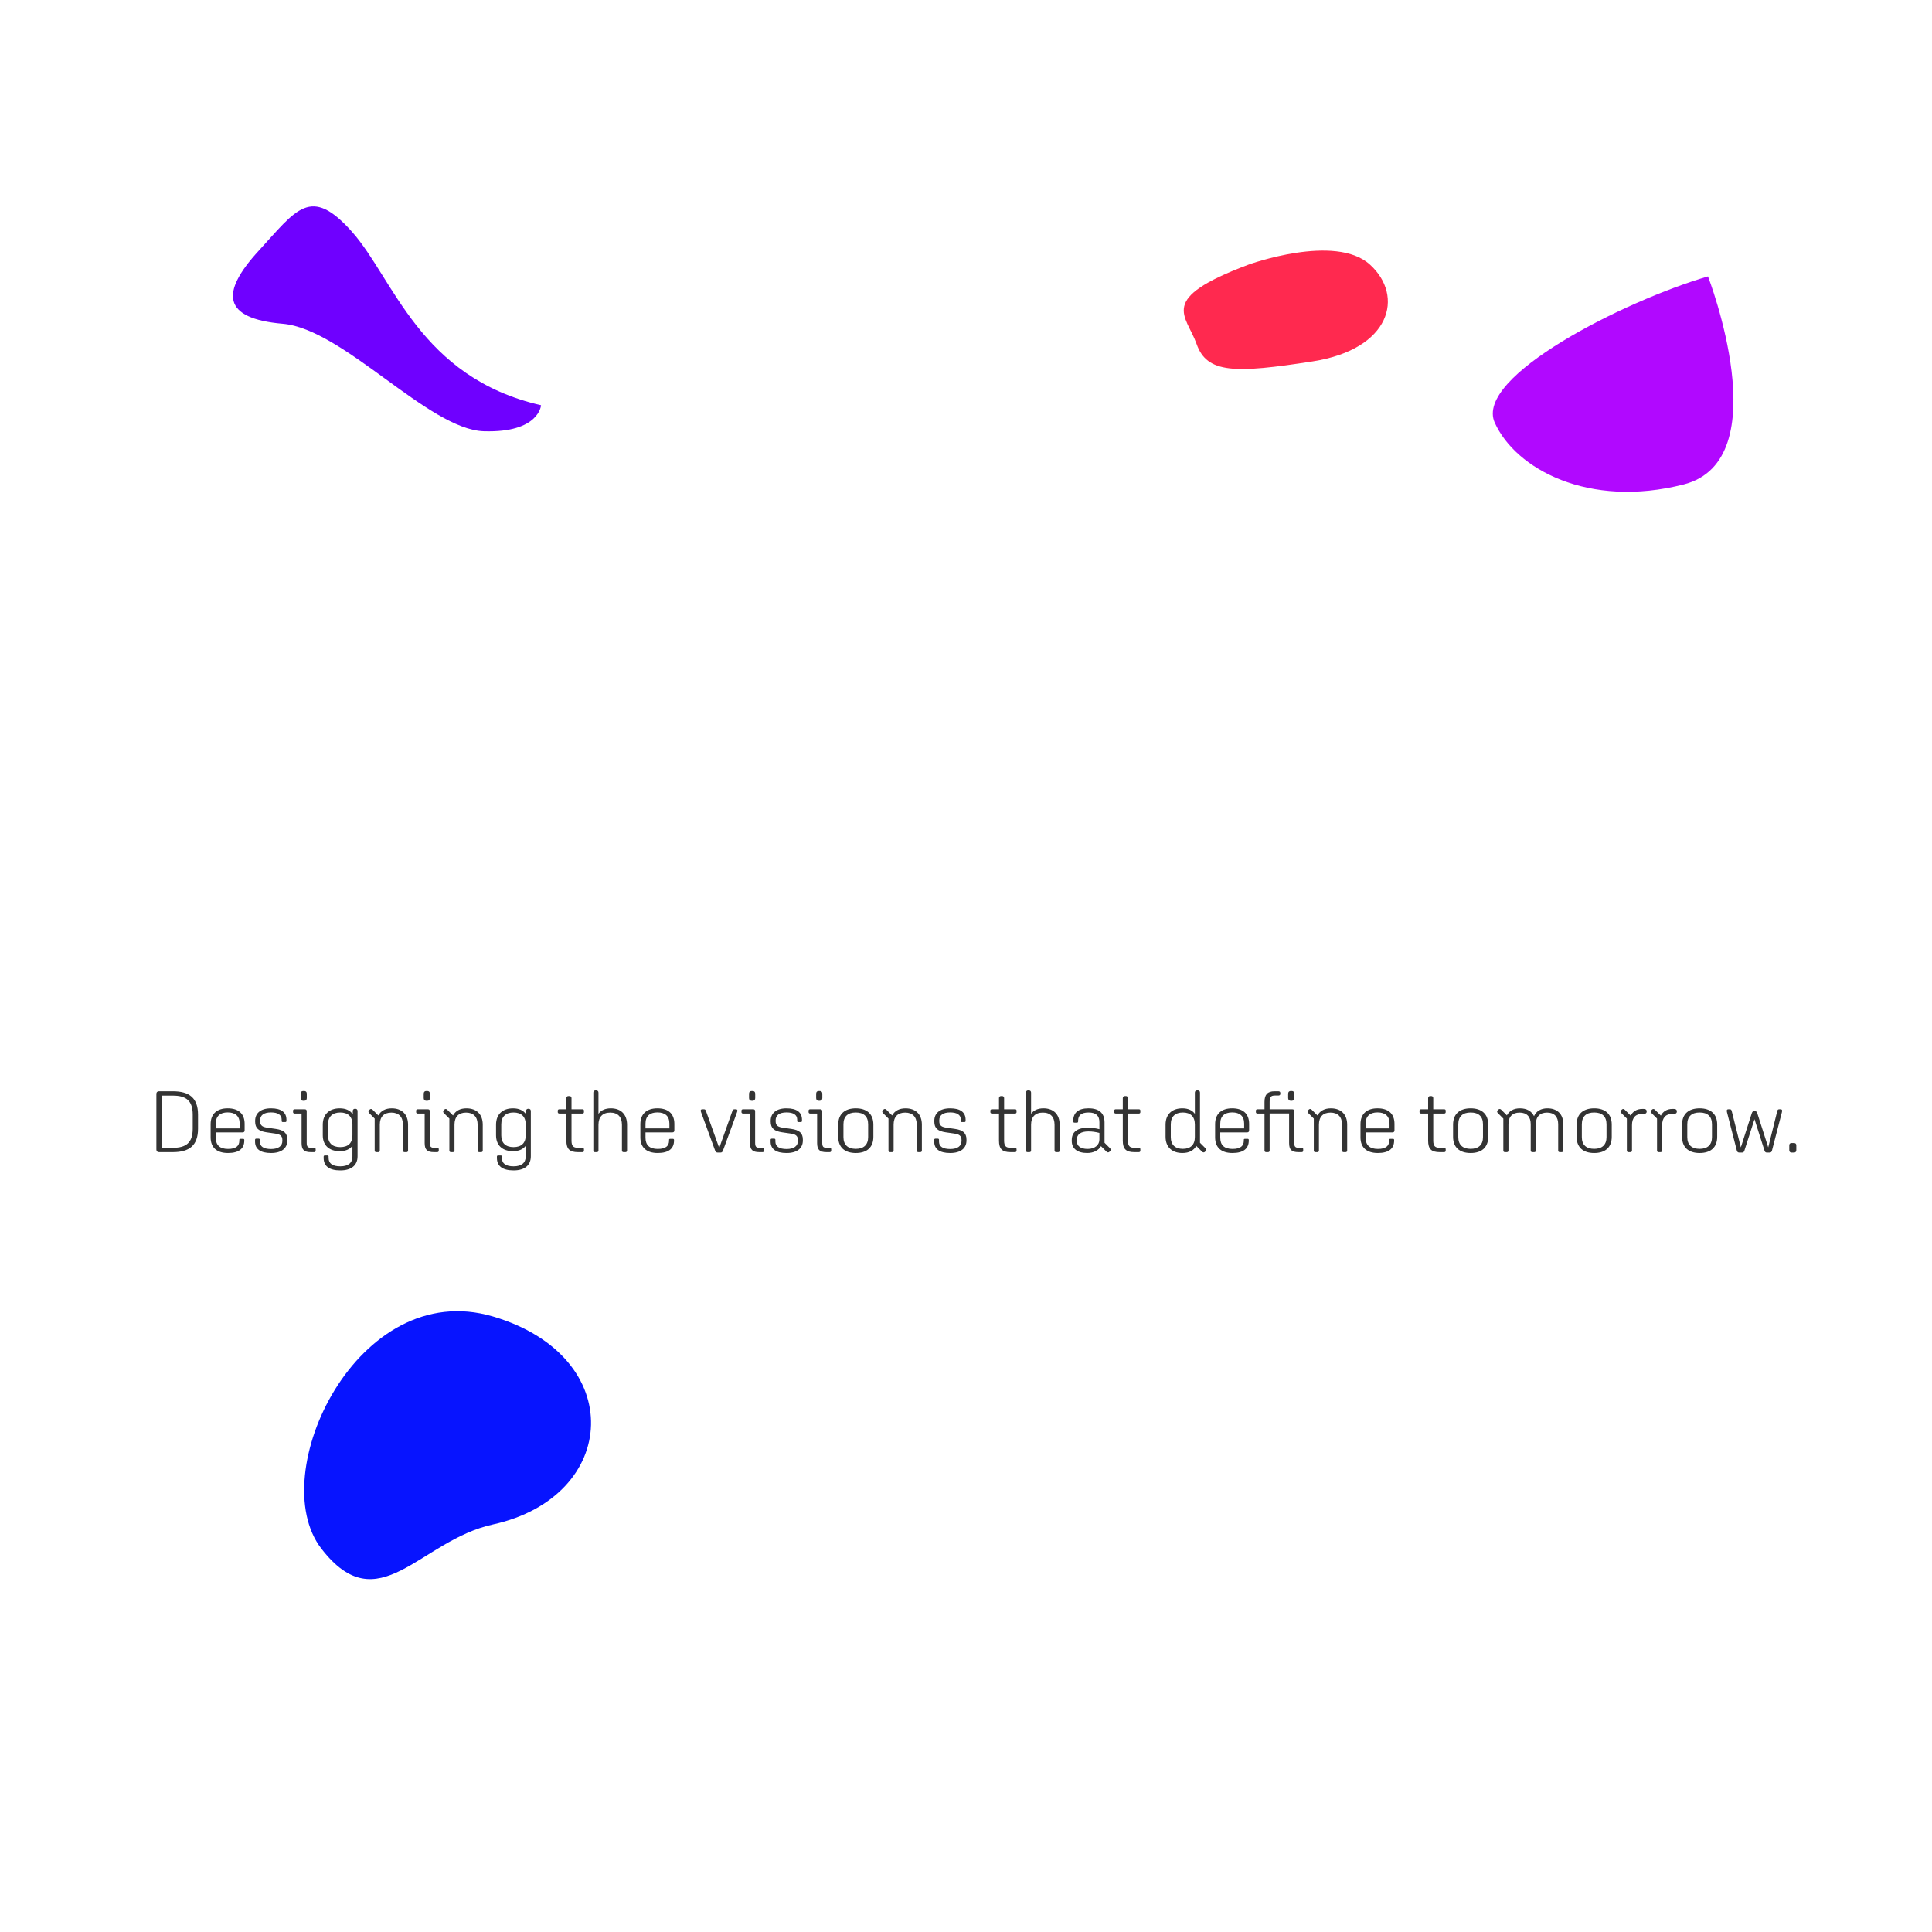 <?xml version="1.0" encoding="UTF-8"?>
<svg id="a" data-name="Layer 1" xmlns="http://www.w3.org/2000/svg" width="2000" height="2000" viewBox="0 0 2000 2000">
  <defs>
    <style>
      .b {
        fill: #0714ff;
      }

      .c {
        fill: #6f00ff;
      }

      .d {
        fill: #b108ff;
      }

      .e {
        fill: #ff294f;
      }

      .f {
        fill: #333;
      }
    </style>
  </defs>
  <g>
    <path class="f" d="M161.89,1189.99v-57.69c0-1.62.99-2.61,2.7-2.61h14.31c17.1,0,26.1,6.93,26.1,24.3v14.4c0,17.37-9,24.3-26.1,24.3h-14.31c-1.71,0-2.7-.99-2.7-2.7ZM178.99,1188.19c13.68,0,20.52-5.31,20.52-19.71v-14.67c0-14.4-6.84-19.62-20.52-19.62h-11.7v54h11.7Z"/>
    <path class="f" d="M218.05,1177.39v-13.68c0-10.8,6.75-16.38,17.64-16.38s17.55,5.31,17.55,16.11v6.57c0,1.53-.63,2.25-2.07,2.25h-27.81v5.4c0,7.74,4.14,11.7,12.69,11.7s11.7-3.33,11.7-8.64v-.72c0-.72.36-1.08,1.17-1.08h2.79c.72,0,1.17.45,1.17,1.08v.72c0,8.1-5.31,12.87-16.83,12.87s-18-5.58-18-16.2ZM223.36,1163.26v4.86h24.75v-4.95c0-7.83-4.5-11.61-12.42-11.61s-12.33,3.87-12.33,11.7Z"/>
    <path class="f" d="M264.04,1181.8v-1.89c0-.72.45-1.17,1.17-1.17h2.61c.72,0,1.17.45,1.17,1.17v1.8c0,5.13,3.96,7.74,11.61,7.74s11.7-3.15,11.7-8.37v-.9c0-4.86-2.88-6.03-7.65-6.75l-8.73-1.26c-7.92-1.17-11.79-4.05-11.79-11.07v-.81c0-7.83,5.58-12.96,16.38-12.96s16.02,4.23,16.02,11.79v1.26c0,.72-.45,1.17-1.17,1.17h-2.7c-.72,0-1.08-.45-1.08-1.17v-1.26c0-5.04-3.87-7.56-11.07-7.56-7.56,0-11.25,3.06-11.25,8.19v.9c0,4.86,2.88,6.03,7.65,6.75l8.73,1.26c7.92,1.17,11.79,4.05,11.79,11.07v.9c0,7.83-5.76,12.96-16.83,12.96s-16.56-4.14-16.56-11.79Z"/>
    <path class="f" d="M312.19,1183.24v-30.51h-7.29c-.9,0-1.53-.63-1.53-1.44v-1.62c0-.81.63-1.35,1.53-1.35h10.44c1.53,0,2.16.54,2.16,2.16v32.4c0,4.05.99,5.31,4.59,5.31h3.24c.9,0,1.44.54,1.44,1.35v1.62c0,.9-.54,1.53-1.53,1.53h-3.42c-7.11,0-9.63-2.61-9.63-9.45ZM311.2,1136.8v-4.68c0-1.71.99-2.7,2.61-2.7h1.17c1.62,0,2.61.99,2.61,2.7v4.68c0,1.62-.99,2.7-2.61,2.7h-1.17c-1.62,0-2.61-1.08-2.61-2.7Z"/>
    <path class="f" d="M335.04,1198.72v-1.44c0-.72.45-1.17,1.17-1.17h2.79c.72,0,1.17.36,1.17,1.08v1.44c0,5.85,4.05,8.73,12.15,8.73s12.51-3.51,12.51-10.08v-11.16c-2.7,3.6-7.11,5.58-13.14,5.58-10.62,0-17.55-5.76-17.55-16.47v-10.98c0-10.89,6.93-16.92,17.55-16.92,6.21,0,10.8,2.16,13.5,6.12v-3.24c0-1.53.81-2.43,2.34-2.43h.18c1.62,0,2.43.9,2.43,2.43v46.8c0,9.27-6.39,14.58-17.82,14.58s-17.28-4.41-17.28-12.87ZM364.83,1175.32v-11.34c0-8.1-4.59-12.33-12.6-12.33s-12.69,4.23-12.69,12.33v11.34c0,8.01,4.59,12.15,12.69,12.15s12.6-4.14,12.6-12.15Z"/>
    <path class="f" d="M387.87,1191.07v-33.12l-5.67-5.67c-.9-.9-1.08-2.07-.18-2.97l.72-.72c.9-.9,2.07-.72,2.97.18l5.94,5.94c2.61-4.77,7.38-7.38,13.86-7.38,10.62,0,16.92,6.3,16.92,16.92v26.82c0,.99-.63,1.62-1.62,1.62h-1.98c-1.08,0-1.71-.63-1.71-1.62v-26.82c0-8.01-4.23-12.51-11.97-12.51s-11.97,4.41-11.97,12.51v26.82c0,.99-.63,1.62-1.71,1.62h-1.98c-.99,0-1.62-.63-1.62-1.62Z"/>
    <path class="f" d="M439.62,1183.24v-30.51h-7.29c-.9,0-1.53-.63-1.53-1.44v-1.62c0-.81.63-1.35,1.53-1.35h10.44c1.53,0,2.16.54,2.16,2.16v32.4c0,4.05.99,5.31,4.59,5.31h3.24c.9,0,1.44.54,1.44,1.35v1.62c0,.9-.54,1.53-1.53,1.53h-3.42c-7.11,0-9.63-2.61-9.63-9.45ZM438.63,1136.8v-4.68c0-1.71.99-2.7,2.61-2.7h1.17c1.62,0,2.61.99,2.61,2.7v4.68c0,1.62-.99,2.7-2.61,2.7h-1.17c-1.62,0-2.61-1.08-2.61-2.7Z"/>
    <path class="f" d="M465.18,1191.07v-33.12l-5.67-5.67c-.9-.9-1.08-2.07-.18-2.97l.72-.72c.9-.9,2.07-.72,2.97.18l5.94,5.94c2.61-4.77,7.38-7.38,13.86-7.38,10.62,0,16.92,6.3,16.92,16.92v26.82c0,.99-.63,1.62-1.62,1.62h-1.98c-1.08,0-1.71-.63-1.71-1.62v-26.82c0-8.01-4.23-12.51-11.97-12.51s-11.97,4.41-11.97,12.51v26.82c0,.99-.63,1.62-1.71,1.62h-1.98c-.99,0-1.62-.63-1.62-1.62Z"/>
    <path class="f" d="M514.41,1198.72v-1.44c0-.72.45-1.17,1.17-1.17h2.79c.72,0,1.17.36,1.17,1.08v1.44c0,5.85,4.05,8.73,12.15,8.73s12.51-3.51,12.51-10.08v-11.16c-2.7,3.6-7.11,5.58-13.14,5.58-10.62,0-17.55-5.76-17.55-16.47v-10.98c0-10.89,6.93-16.92,17.55-16.92,6.21,0,10.8,2.16,13.5,6.12v-3.24c0-1.53.81-2.43,2.34-2.43h.18c1.62,0,2.43.9,2.43,2.43v46.8c0,9.27-6.39,14.58-17.82,14.58s-17.28-4.41-17.28-12.87ZM544.2,1175.32v-11.34c0-8.1-4.59-12.33-12.6-12.33s-12.69,4.23-12.69,12.33v11.34c0,8.01,4.59,12.15,12.69,12.15s12.6-4.14,12.6-12.15Z"/>
    <path class="f" d="M586.32,1180.81v-28.08h-7.38c-.9,0-1.53-.63-1.53-1.44v-1.62c0-.81.63-1.35,1.53-1.35h7.38v-11.52c0-1.26.81-2.16,2.16-2.16h1.08c1.26,0,2.07.9,2.07,2.16v11.52h11.43c.9,0,1.44.54,1.44,1.35v1.62c0,.81-.54,1.44-1.44,1.44h-11.43v27.99c0,5.58,1.8,7.47,6.75,7.47h4.68c.9,0,1.44.63,1.44,1.44v1.53c0,.9-.54,1.53-1.53,1.53h-4.68c-8.64,0-11.97-3.33-11.97-11.88Z"/>
    <path class="f" d="M614.22,1191.07v-60.03c0-1.35.9-2.25,2.25-2.25h.72c1.44,0,2.34.9,2.34,2.25v21.96c2.7-3.69,7.11-5.67,12.78-5.67,10.53,0,16.83,6.3,16.83,17.1v26.64c0,.99-.63,1.62-1.62,1.62h-1.98c-1.08,0-1.71-.63-1.71-1.62v-26.64c0-8.19-4.23-12.69-12.15-12.69s-12.15,4.5-12.15,12.69v26.64c0,.99-.63,1.62-1.71,1.62h-1.98c-.99,0-1.62-.63-1.62-1.62Z"/>
    <path class="f" d="M662.91,1177.39v-13.68c0-10.8,6.75-16.38,17.64-16.38s17.55,5.31,17.55,16.11v6.57c0,1.53-.63,2.25-2.07,2.25h-27.81v5.4c0,7.74,4.14,11.7,12.69,11.7s11.7-3.33,11.7-8.64v-.72c0-.72.36-1.08,1.17-1.08h2.79c.72,0,1.17.45,1.17,1.08v.72c0,8.1-5.31,12.87-16.83,12.87s-18-5.58-18-16.2ZM668.22,1163.26v4.86h24.75v-4.95c0-7.83-4.5-11.61-12.42-11.61s-12.33,3.87-12.33,11.7Z"/>
    <path class="f" d="M740.22,1190.89l-14.4-39.33c-.36-.9-.45-1.44-.45-1.89,0-.81.54-1.35,1.62-1.35h1.62c1.35,0,1.71.45,2.25,1.89l13.68,38.16,13.59-38.16c.54-1.44.9-1.89,2.25-1.89h1.35c1.17,0,1.62.54,1.62,1.35,0,.45-.09.99-.45,1.89l-14.4,39.33c-.63,1.62-1.17,2.25-2.79,2.25h-2.61c-1.62,0-2.25-.63-2.88-2.25Z"/>
    <path class="f" d="M776.4,1183.24v-30.51h-7.29c-.9,0-1.53-.63-1.53-1.44v-1.62c0-.81.63-1.35,1.53-1.35h10.44c1.53,0,2.16.54,2.16,2.16v32.4c0,4.05.99,5.31,4.59,5.31h3.24c.9,0,1.44.54,1.44,1.35v1.62c0,.9-.54,1.53-1.53,1.53h-3.42c-7.11,0-9.63-2.61-9.63-9.45ZM775.41,1136.8v-4.68c0-1.71.99-2.7,2.61-2.7h1.17c1.62,0,2.61.99,2.61,2.7v4.68c0,1.62-.99,2.7-2.61,2.7h-1.17c-1.62,0-2.61-1.08-2.61-2.7Z"/>
    <path class="f" d="M797.73,1181.8v-1.89c0-.72.45-1.17,1.17-1.17h2.61c.72,0,1.17.45,1.17,1.17v1.8c0,5.13,3.96,7.74,11.61,7.74s11.7-3.15,11.7-8.37v-.9c0-4.86-2.88-6.03-7.65-6.75l-8.73-1.26c-7.92-1.17-11.79-4.05-11.79-11.07v-.81c0-7.83,5.58-12.96,16.38-12.96s16.02,4.23,16.02,11.79v1.26c0,.72-.45,1.17-1.17,1.17h-2.7c-.72,0-1.08-.45-1.08-1.17v-1.26c0-5.04-3.87-7.56-11.07-7.56-7.56,0-11.25,3.06-11.25,8.19v.9c0,4.86,2.88,6.03,7.65,6.75l8.73,1.26c7.92,1.17,11.79,4.05,11.79,11.07v.9c0,7.83-5.76,12.96-16.83,12.96s-16.56-4.14-16.56-11.79Z"/>
    <path class="f" d="M845.88,1183.24v-30.51h-7.29c-.9,0-1.53-.63-1.53-1.44v-1.62c0-.81.63-1.35,1.53-1.35h10.44c1.53,0,2.16.54,2.16,2.16v32.4c0,4.05.99,5.31,4.59,5.31h3.24c.9,0,1.44.54,1.44,1.35v1.62c0,.9-.54,1.53-1.53,1.53h-3.42c-7.11,0-9.63-2.61-9.63-9.45ZM844.89,1136.8v-4.68c0-1.71.99-2.7,2.61-2.7h1.17c1.62,0,2.61.99,2.61,2.7v4.68c0,1.62-.99,2.7-2.61,2.7h-1.17c-1.62,0-2.61-1.08-2.61-2.7Z"/>
    <path class="f" d="M867.75,1176.85v-12.69c0-11.07,6.93-16.83,18.18-16.83s18.18,5.76,18.18,16.83v12.69c0,10.98-6.84,16.74-18.18,16.74s-18.18-5.76-18.18-16.74ZM898.7,1177.12v-13.23c0-8.1-4.5-12.24-12.78-12.24s-12.78,4.14-12.78,12.24v13.23c0,8.01,4.59,12.15,12.78,12.15s12.78-4.14,12.78-12.15Z"/>
    <path class="f" d="M919.76,1191.07v-33.12l-5.67-5.67c-.9-.9-1.08-2.07-.18-2.97l.72-.72c.9-.9,2.07-.72,2.97.18l5.94,5.94c2.61-4.77,7.38-7.38,13.86-7.38,10.62,0,16.92,6.3,16.92,16.92v26.82c0,.99-.63,1.62-1.62,1.62h-1.98c-1.08,0-1.71-.63-1.71-1.62v-26.82c0-8.01-4.23-12.51-11.97-12.51s-11.97,4.41-11.97,12.51v26.82c0,.99-.63,1.62-1.71,1.62h-1.98c-.99,0-1.62-.63-1.62-1.62Z"/>
    <path class="f" d="M967.11,1181.8v-1.89c0-.72.45-1.17,1.17-1.17h2.61c.72,0,1.17.45,1.17,1.17v1.8c0,5.13,3.96,7.74,11.61,7.74s11.7-3.15,11.7-8.37v-.9c0-4.86-2.88-6.03-7.65-6.75l-8.73-1.26c-7.92-1.17-11.79-4.05-11.79-11.07v-.81c0-7.83,5.58-12.96,16.38-12.96s16.02,4.23,16.02,11.79v1.26c0,.72-.45,1.17-1.17,1.17h-2.7c-.72,0-1.08-.45-1.08-1.17v-1.26c0-5.04-3.87-7.56-11.07-7.56-7.56,0-11.25,3.06-11.25,8.19v.9c0,4.86,2.88,6.03,7.65,6.75l8.73,1.26c7.92,1.17,11.79,4.05,11.79,11.07v.9c0,7.83-5.76,12.96-16.83,12.96s-16.56-4.14-16.56-11.79Z"/>
    <path class="f" d="M1034.15,1180.81v-28.08h-7.38c-.9,0-1.53-.63-1.53-1.44v-1.62c0-.81.63-1.35,1.53-1.35h7.38v-11.52c0-1.26.81-2.16,2.16-2.16h1.08c1.26,0,2.07.9,2.07,2.16v11.52h11.43c.9,0,1.44.54,1.44,1.35v1.62c0,.81-.54,1.44-1.44,1.44h-11.43v27.99c0,5.58,1.8,7.47,6.75,7.47h4.68c.9,0,1.44.63,1.44,1.44v1.53c0,.9-.54,1.53-1.53,1.53h-4.68c-8.64,0-11.97-3.33-11.97-11.88Z"/>
    <path class="f" d="M1062.05,1191.07v-60.03c0-1.35.9-2.25,2.25-2.25h.72c1.44,0,2.34.9,2.34,2.25v21.96c2.7-3.69,7.11-5.67,12.78-5.67,10.53,0,16.83,6.3,16.83,17.1v26.64c0,.99-.63,1.62-1.62,1.62h-1.98c-1.08,0-1.71-.63-1.71-1.62v-26.64c0-8.19-4.23-12.69-12.15-12.69s-12.15,4.5-12.15,12.69v26.64c0,.99-.63,1.62-1.71,1.62h-1.98c-.99,0-1.62-.63-1.62-1.62Z"/>
    <path class="f" d="M1109.48,1181.17v-.99c0-8.37,5.67-12.78,16.92-12.78,3.78,0,7.38.45,11.7,1.53v-7.2c0-6.75-3.51-10.08-11.25-10.08s-10.8,3.15-10.8,8.64v.72c0,.72-.45,1.17-1.17,1.17h-2.61c-.81,0-1.26-.45-1.26-1.26v-.63c0-8.19,4.95-12.96,15.84-12.96s16.56,4.95,16.56,14.58v21.06l5.67,5.67c.9.9.99,2.07.09,2.97l-.72.72c-.9.9-2.07.81-2.97-.09l-5.76-5.76c-2.52,4.41-7.65,7.11-14.31,7.11-10.35,0-15.93-4.77-15.93-12.42ZM1125.95,1189.36c7.38,0,12.15-4.05,12.15-9.81v-6.75c-4.32-1.08-7.56-1.53-11.34-1.53-7.92,0-12.06,2.88-12.06,8.64v1.17c0,5.22,3.78,8.28,11.25,8.28Z"/>
    <path class="f" d="M1162.31,1180.81v-28.08h-7.38c-.9,0-1.53-.63-1.53-1.44v-1.62c0-.81.63-1.35,1.53-1.35h7.38v-11.52c0-1.26.81-2.16,2.16-2.16h1.08c1.26,0,2.07.9,2.07,2.16v11.52h11.43c.9,0,1.44.54,1.44,1.35v1.62c0,.81-.54,1.44-1.44,1.44h-11.43v27.99c0,5.58,1.8,7.47,6.75,7.47h4.68c.9,0,1.44.63,1.44,1.44v1.53c0,.9-.54,1.53-1.53,1.53h-4.68c-8.64,0-11.97-3.33-11.97-11.88Z"/>
    <path class="f" d="M1206.59,1176.76v-12.51c0-10.89,6.84-16.92,17.37-16.92,5.85,0,10.26,1.98,12.96,5.67v-21.96c0-1.35.9-2.25,2.34-2.25h.72c1.35,0,2.25.9,2.25,2.25v51.93l5.67,5.67c.9.9,1.08,2.07.18,2.97l-.72.72c-.9.9-2.07.81-2.97-.09l-6.03-6.03c-2.52,4.77-7.47,7.38-14.31,7.38-10.62,0-17.46-5.94-17.46-16.83ZM1236.92,1177.03v-13.05c0-8.1-4.5-12.33-12.42-12.33s-12.51,4.23-12.51,12.33v13.05c0,8.1,4.59,12.24,12.51,12.24s12.42-4.14,12.42-12.24Z"/>
    <path class="f" d="M1257.89,1177.39v-13.68c0-10.8,6.75-16.38,17.64-16.38s17.55,5.31,17.55,16.11v6.57c0,1.53-.63,2.25-2.07,2.25h-27.81v5.4c0,7.74,4.14,11.7,12.69,11.7s11.7-3.33,11.7-8.64v-.72c0-.72.36-1.08,1.17-1.08h2.79c.72,0,1.17.45,1.17,1.08v.72c0,8.1-5.31,12.87-16.83,12.87s-18-5.58-18-16.2ZM1263.2,1163.26v4.86h24.75v-4.95c0-7.83-4.5-11.61-12.42-11.61s-12.33,3.87-12.33,11.7Z"/>
    <path class="f" d="M1309.01,1191.07v-38.34h-7.38c-.9,0-1.53-.63-1.53-1.44v-1.62c0-.81.63-1.35,1.53-1.35h7.38v-7.65c0-7.56,3.15-10.98,10.44-10.98h3.96c1.26,0,1.98.63,1.98,1.89v.81c0,.99-.72,1.71-1.89,1.71h-3.78c-4.05,0-5.4,1.62-5.4,6.57v7.65h23.31c1.53,0,2.16.54,2.16,2.16v32.4c0,4.05.99,5.31,4.59,5.31h3.24c.9,0,1.44.54,1.44,1.35v1.62c0,.9-.54,1.53-1.53,1.53h-3.42c-7.11,0-9.63-2.61-9.63-9.45v-30.6h-20.16v38.43c0,.99-.63,1.62-1.62,1.62h-1.98c-1.08,0-1.71-.63-1.71-1.62ZM1333.49,1136.8v-4.68c0-1.71,1.08-2.7,2.61-2.7h1.17c1.62,0,2.61.99,2.61,2.7v4.68c0,1.62-.99,2.7-2.61,2.7h-1.17c-1.53,0-2.61-1.08-2.61-2.7Z"/>
    <path class="f" d="M1360.04,1191.07v-33.12l-5.67-5.67c-.9-.9-1.08-2.07-.18-2.97l.72-.72c.9-.9,2.07-.72,2.97.18l5.94,5.94c2.61-4.77,7.38-7.38,13.86-7.38,10.62,0,16.92,6.3,16.92,16.92v26.82c0,.99-.63,1.62-1.62,1.62h-1.98c-1.08,0-1.71-.63-1.71-1.62v-26.82c0-8.01-4.23-12.51-11.97-12.51s-11.97,4.41-11.97,12.51v26.82c0,.99-.63,1.62-1.71,1.62h-1.98c-.99,0-1.62-.63-1.62-1.62Z"/>
    <path class="f" d="M1408.37,1177.39v-13.68c0-10.8,6.75-16.38,17.64-16.38s17.55,5.31,17.55,16.11v6.57c0,1.53-.63,2.25-2.07,2.25h-27.81v5.4c0,7.74,4.14,11.7,12.69,11.7s11.7-3.33,11.7-8.64v-.72c0-.72.36-1.08,1.17-1.08h2.79c.72,0,1.17.45,1.17,1.08v.72c0,8.1-5.31,12.87-16.83,12.87s-18-5.58-18-16.2ZM1413.68,1163.26v4.86h24.75v-4.95c0-7.83-4.5-11.61-12.42-11.61s-12.33,3.87-12.33,11.7Z"/>
    <path class="f" d="M1478.39,1180.81v-28.08h-7.38c-.9,0-1.53-.63-1.53-1.44v-1.62c0-.81.63-1.35,1.53-1.35h7.38v-11.52c0-1.26.81-2.16,2.16-2.16h1.08c1.26,0,2.07.9,2.07,2.16v11.52h11.43c.9,0,1.44.54,1.44,1.35v1.62c0,.81-.54,1.44-1.44,1.44h-11.43v27.99c0,5.58,1.8,7.47,6.75,7.47h4.68c.9,0,1.44.63,1.44,1.44v1.53c0,.9-.54,1.53-1.53,1.53h-4.68c-8.64,0-11.97-3.33-11.97-11.88Z"/>
    <path class="f" d="M1504.22,1176.85v-12.69c0-11.07,6.93-16.83,18.18-16.83s18.18,5.76,18.18,16.83v12.69c0,10.98-6.84,16.74-18.18,16.74s-18.18-5.76-18.18-16.74ZM1535.18,1177.12v-13.23c0-8.1-4.5-12.24-12.78-12.24s-12.78,4.14-12.78,12.24v13.23c0,8.01,4.59,12.15,12.78,12.15s12.78-4.14,12.78-12.15Z"/>
    <path class="f" d="M1556.24,1191.07v-33.12l-5.67-5.67c-.9-.9-1.08-2.07-.18-2.97l.72-.72c.9-.9,2.07-.72,2.97.18l5.85,5.85c2.43-4.68,7.11-7.29,13.5-7.29,7.02,0,12.06,2.88,14.58,8.1,2.34-5.22,7.11-8.1,13.86-8.1,10.26,0,16.47,6.12,16.47,16.47v27.27c0,.99-.63,1.62-1.71,1.62h-1.98c-.99,0-1.62-.63-1.62-1.62v-27.27c0-7.74-4.05-12.06-11.52-12.06s-11.61,4.23-11.61,12.06v27.27c0,.99-.63,1.62-1.62,1.62h-1.98c-1.08,0-1.71-.63-1.71-1.62v-27.27c0-7.74-4.05-12.06-11.52-12.06s-11.52,4.23-11.52,12.06v27.27c0,.99-.63,1.62-1.71,1.62h-1.98c-.99,0-1.62-.63-1.62-1.62Z"/>
    <path class="f" d="M1632.11,1176.85v-12.69c0-11.07,6.93-16.83,18.18-16.83s18.18,5.76,18.18,16.83v12.69c0,10.98-6.84,16.74-18.18,16.74s-18.18-5.76-18.18-16.74ZM1663.06,1177.12v-13.23c0-8.1-4.5-12.24-12.78-12.24s-12.78,4.14-12.78,12.24v13.23c0,8.01,4.59,12.15,12.78,12.15s12.78-4.14,12.78-12.15Z"/>
    <path class="f" d="M1684.12,1191.07v-33.12l-5.67-5.67c-.9-.9-1.08-2.07-.18-2.97l.72-.72c.9-.9,2.07-.72,2.97.18l6.12,6.12c2.25-4.41,6.39-6.93,11.88-6.93h1.8c1.8,0,2.88.9,2.88,2.34v.45c0,1.44-.99,2.25-2.61,2.25h-1.8c-7.02,0-10.8,4.05-10.8,11.7v26.37c0,.99-.63,1.62-1.71,1.62h-1.98c-.99,0-1.62-.63-1.62-1.62Z"/>
    <path class="f" d="M1715.35,1191.07v-33.12l-5.67-5.67c-.9-.9-1.08-2.07-.18-2.97l.72-.72c.9-.9,2.07-.72,2.97.18l6.12,6.12c2.25-4.41,6.39-6.93,11.88-6.93h1.8c1.8,0,2.88.9,2.88,2.34v.45c0,1.44-.99,2.25-2.61,2.25h-1.8c-7.02,0-10.8,4.05-10.8,11.7v26.37c0,.99-.63,1.62-1.71,1.62h-1.98c-.99,0-1.62-.63-1.62-1.62Z"/>
    <path class="f" d="M1741.27,1176.85v-12.69c0-11.07,6.93-16.83,18.18-16.83s18.18,5.76,18.18,16.83v12.69c0,10.98-6.84,16.74-18.18,16.74s-18.18-5.76-18.18-16.74ZM1772.23,1177.12v-13.23c0-8.1-4.5-12.24-12.78-12.24s-12.78,4.14-12.78,12.24v13.23c0,8.01,4.59,12.15,12.78,12.15s12.78-4.14,12.78-12.15Z"/>
    <path class="f" d="M1797.97,1191.07l-10.17-39.6c-.18-.72-.27-1.17-.27-1.53,0-1.08.45-1.62,1.71-1.62h1.35c1.35,0,1.71.45,2.07,1.8l9.45,37.62,11.25-35.1c.54-1.71,1.17-2.43,2.61-2.43h.63c1.44,0,2.07.72,2.61,2.43l11.25,35.1,9.36-37.62c.36-1.35.81-1.8,2.16-1.8h1.08c1.35,0,1.8.54,1.8,1.62,0,.36-.09.81-.27,1.53l-10.26,39.6c-.36,1.44-1.17,2.07-2.52,2.07h-2.7c-1.35,0-2.07-.63-2.52-2.07l-10.35-32.49-10.44,32.49c-.45,1.44-1.17,2.07-2.52,2.07h-2.79c-1.26,0-2.16-.63-2.52-2.07Z"/>
    <path class="f" d="M1852.24,1185.76c0-1.71.81-2.52,2.52-2.52h2.25c1.71,0,2.52.81,2.52,2.52v4.86c0,1.62-.81,2.52-2.52,2.52h-2.25c-1.71,0-2.52-.9-2.52-2.52v-4.86Z"/>
  </g>
  <path class="c" d="M560.08,419.51s-1.79,28.71-59.21,26.92c-57.42-1.79-145.34-105.87-208.15-111.25-62.8-5.38-64.6-32.3-25.12-75.36,39.48-43.06,53.83-68.19,96.9-19.74,43.06,48.45,69.98,150.73,195.59,179.44Z"/>
  <path class="e" d="M1292.56,273.91c-95.1,35.6-64.6,51.75-53.83,82.25,10.77,30.5,39.48,30.5,120.22,17.94,80.75-12.56,95.1-67.61,59.21-100.19-35.89-32.59-125.61,0-125.61,0Z"/>
  <path class="d" d="M1768.11,286.13c-86.13,25.12-242.29,103.66-220.76,151.44,21.53,47.78,96.9,89.05,195.59,63.93,98.69-25.12,25.17-215.37,25.17-215.37Z"/>
  <path class="b" d="M510.21,1578.12c-76.04,16.67-118.43,101.78-177.64,24.87-59.21-76.91,37.68-281.46,177.64-240.19,139.96,41.27,130.99,186.61,0,215.32Z"/>
</svg>